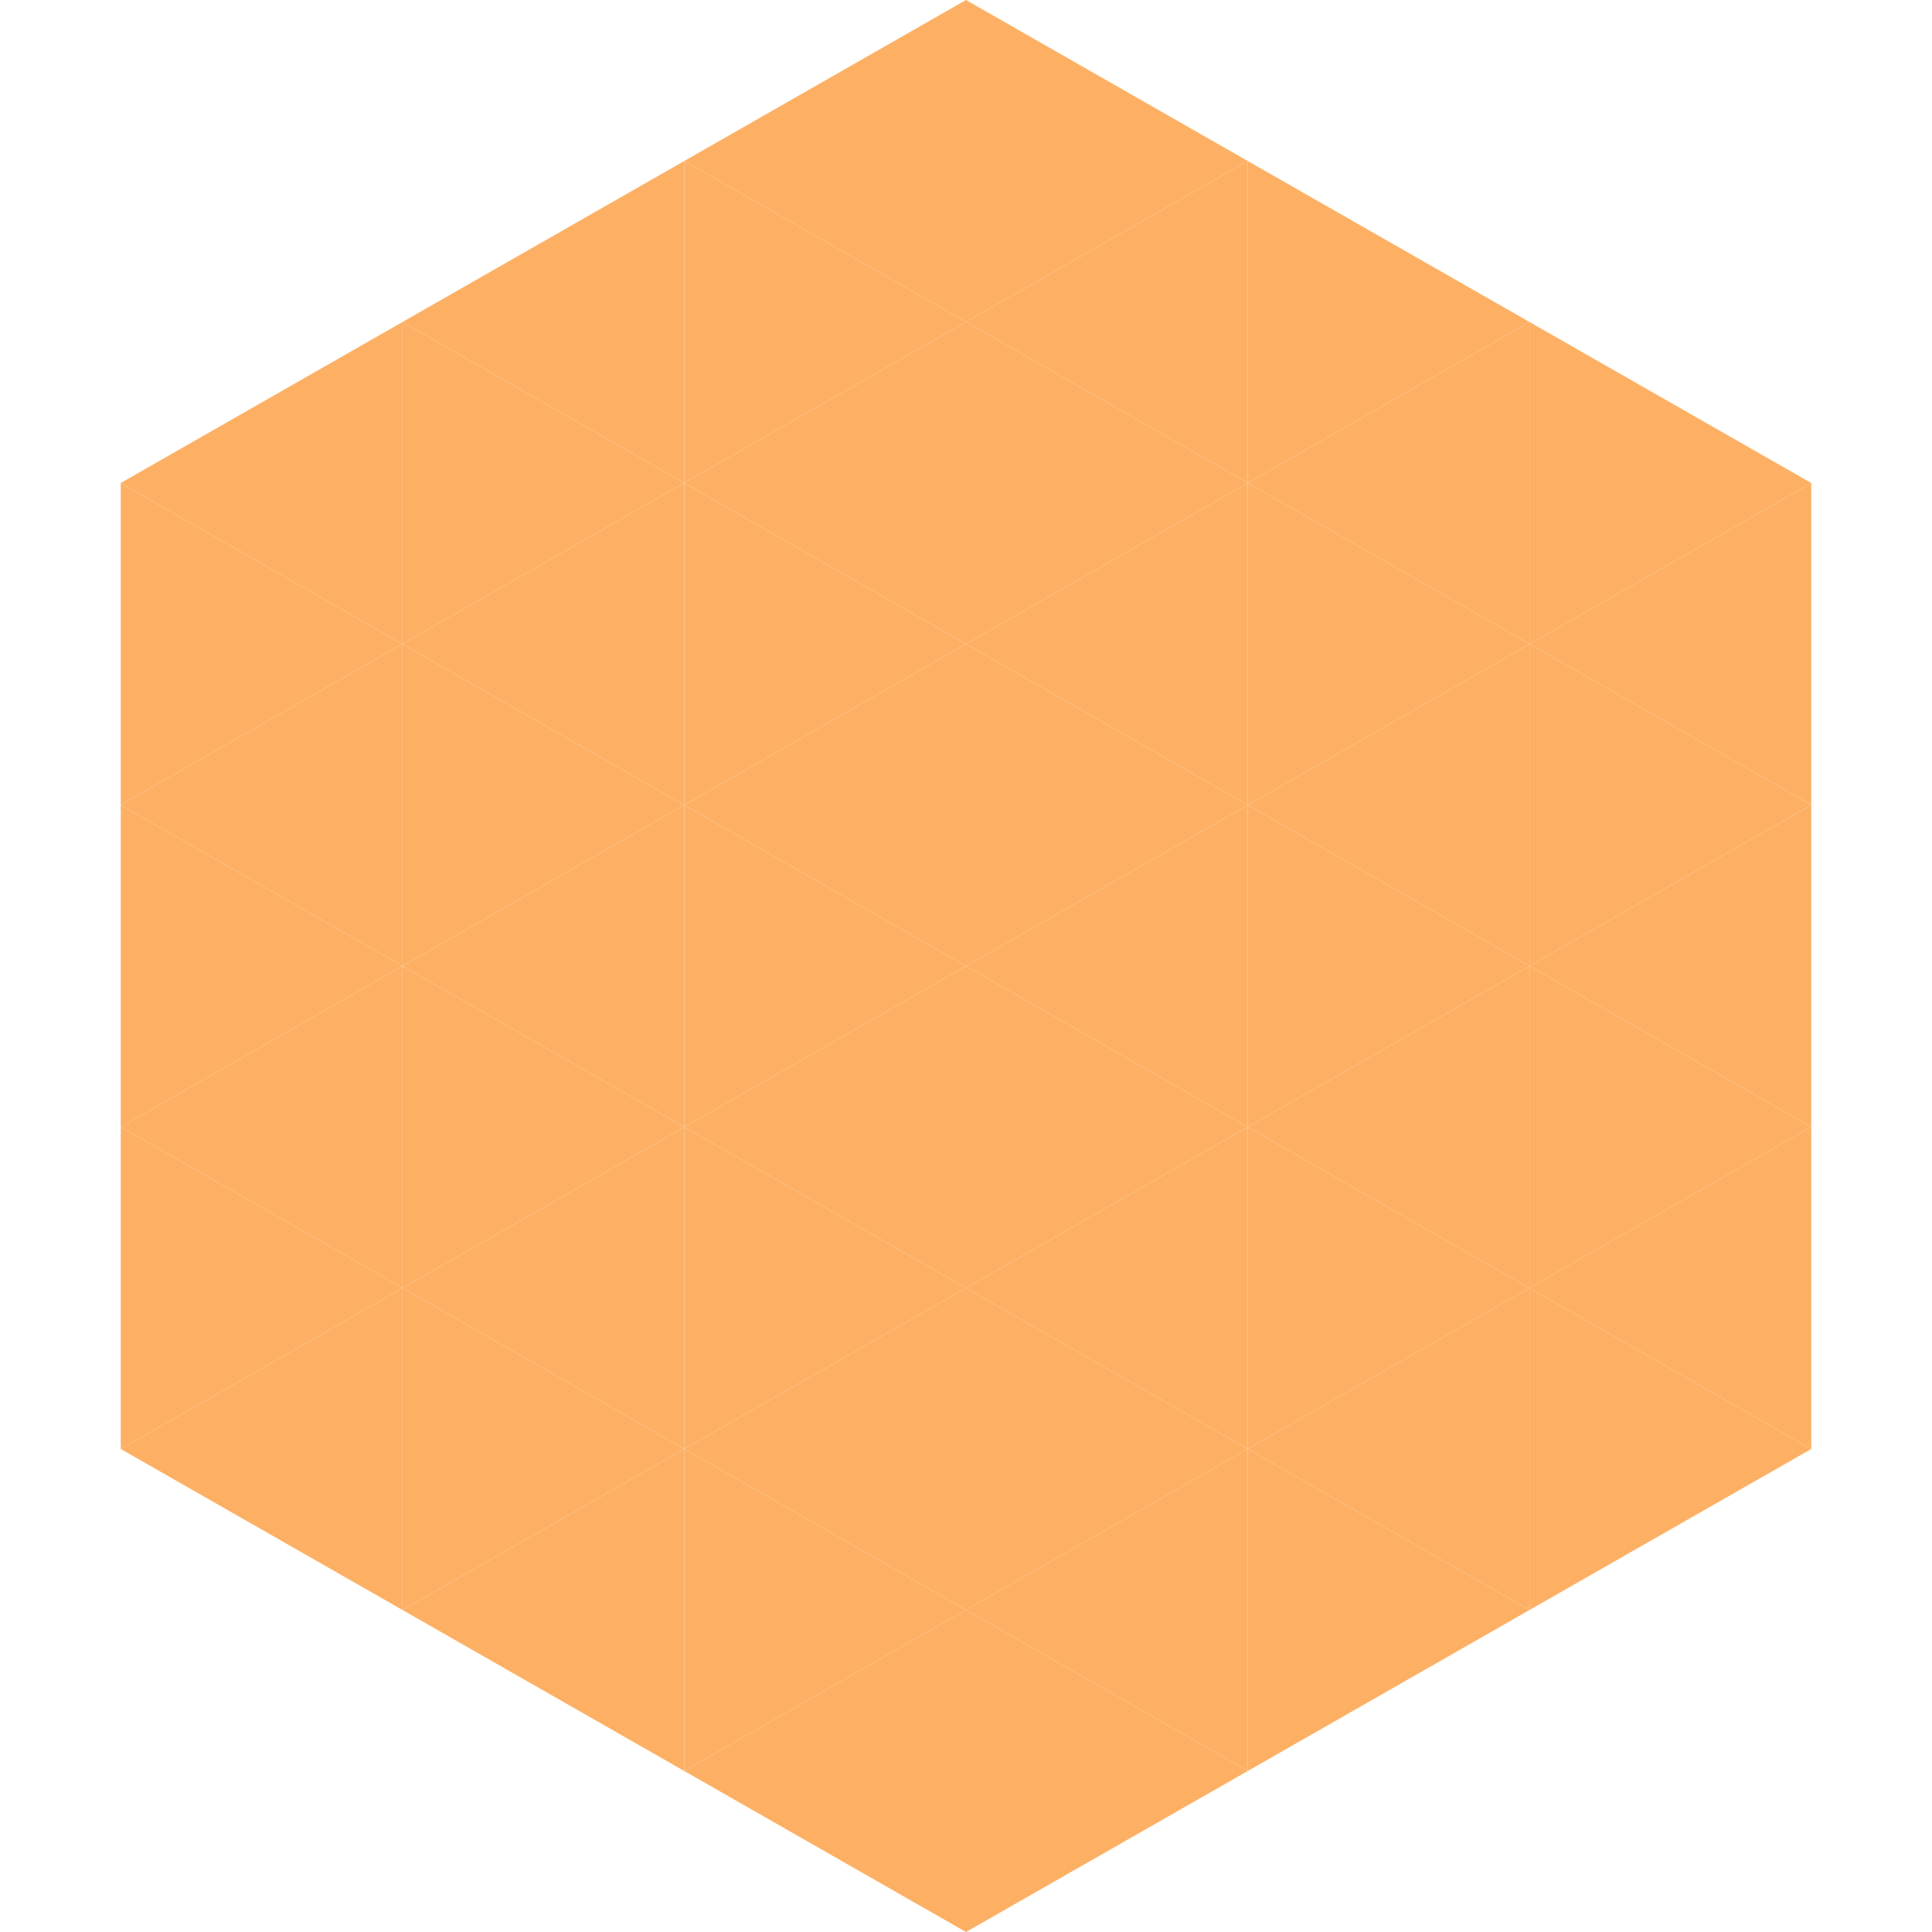<?xml version="1.0"?>
<!-- Generated by SVGo -->
<svg width="240" height="240"
     xmlns="http://www.w3.org/2000/svg"
     xmlns:xlink="http://www.w3.org/1999/xlink">
<polygon points="50,40 15,60 50,80" style="fill:rgb(253,176,100)" />
<polygon points="190,40 225,60 190,80" style="fill:rgb(253,176,100)" />
<polygon points="15,60 50,80 15,100" style="fill:rgb(253,176,100)" />
<polygon points="225,60 190,80 225,100" style="fill:rgb(253,176,100)" />
<polygon points="50,80 15,100 50,120" style="fill:rgb(253,176,100)" />
<polygon points="190,80 225,100 190,120" style="fill:rgb(253,176,100)" />
<polygon points="15,100 50,120 15,140" style="fill:rgb(253,176,100)" />
<polygon points="225,100 190,120 225,140" style="fill:rgb(253,176,100)" />
<polygon points="50,120 15,140 50,160" style="fill:rgb(253,176,100)" />
<polygon points="190,120 225,140 190,160" style="fill:rgb(253,176,100)" />
<polygon points="15,140 50,160 15,180" style="fill:rgb(253,176,100)" />
<polygon points="225,140 190,160 225,180" style="fill:rgb(253,176,100)" />
<polygon points="50,160 15,180 50,200" style="fill:rgb(253,176,100)" />
<polygon points="190,160 225,180 190,200" style="fill:rgb(253,176,100)" />
<polygon points="15,180 50,200 15,220" style="fill:rgb(255,255,255); fill-opacity:0" />
<polygon points="225,180 190,200 225,220" style="fill:rgb(255,255,255); fill-opacity:0" />
<polygon points="50,0 85,20 50,40" style="fill:rgb(255,255,255); fill-opacity:0" />
<polygon points="190,0 155,20 190,40" style="fill:rgb(255,255,255); fill-opacity:0" />
<polygon points="85,20 50,40 85,60" style="fill:rgb(253,176,100)" />
<polygon points="155,20 190,40 155,60" style="fill:rgb(253,176,100)" />
<polygon points="50,40 85,60 50,80" style="fill:rgb(253,176,100)" />
<polygon points="190,40 155,60 190,80" style="fill:rgb(253,176,100)" />
<polygon points="85,60 50,80 85,100" style="fill:rgb(253,176,100)" />
<polygon points="155,60 190,80 155,100" style="fill:rgb(253,176,100)" />
<polygon points="50,80 85,100 50,120" style="fill:rgb(253,176,100)" />
<polygon points="190,80 155,100 190,120" style="fill:rgb(253,176,100)" />
<polygon points="85,100 50,120 85,140" style="fill:rgb(253,176,100)" />
<polygon points="155,100 190,120 155,140" style="fill:rgb(253,176,100)" />
<polygon points="50,120 85,140 50,160" style="fill:rgb(253,176,100)" />
<polygon points="190,120 155,140 190,160" style="fill:rgb(253,176,100)" />
<polygon points="85,140 50,160 85,180" style="fill:rgb(253,176,100)" />
<polygon points="155,140 190,160 155,180" style="fill:rgb(253,176,100)" />
<polygon points="50,160 85,180 50,200" style="fill:rgb(253,176,100)" />
<polygon points="190,160 155,180 190,200" style="fill:rgb(253,176,100)" />
<polygon points="85,180 50,200 85,220" style="fill:rgb(253,176,100)" />
<polygon points="155,180 190,200 155,220" style="fill:rgb(253,176,100)" />
<polygon points="120,0 85,20 120,40" style="fill:rgb(253,176,100)" />
<polygon points="120,0 155,20 120,40" style="fill:rgb(253,176,100)" />
<polygon points="85,20 120,40 85,60" style="fill:rgb(253,176,100)" />
<polygon points="155,20 120,40 155,60" style="fill:rgb(253,176,100)" />
<polygon points="120,40 85,60 120,80" style="fill:rgb(253,176,100)" />
<polygon points="120,40 155,60 120,80" style="fill:rgb(253,176,100)" />
<polygon points="85,60 120,80 85,100" style="fill:rgb(253,176,100)" />
<polygon points="155,60 120,80 155,100" style="fill:rgb(253,176,100)" />
<polygon points="120,80 85,100 120,120" style="fill:rgb(253,176,100)" />
<polygon points="120,80 155,100 120,120" style="fill:rgb(253,176,100)" />
<polygon points="85,100 120,120 85,140" style="fill:rgb(253,176,100)" />
<polygon points="155,100 120,120 155,140" style="fill:rgb(253,176,100)" />
<polygon points="120,120 85,140 120,160" style="fill:rgb(253,176,100)" />
<polygon points="120,120 155,140 120,160" style="fill:rgb(253,176,100)" />
<polygon points="85,140 120,160 85,180" style="fill:rgb(253,176,100)" />
<polygon points="155,140 120,160 155,180" style="fill:rgb(253,176,100)" />
<polygon points="120,160 85,180 120,200" style="fill:rgb(253,176,100)" />
<polygon points="120,160 155,180 120,200" style="fill:rgb(253,176,100)" />
<polygon points="85,180 120,200 85,220" style="fill:rgb(253,176,100)" />
<polygon points="155,180 120,200 155,220" style="fill:rgb(253,176,100)" />
<polygon points="120,200 85,220 120,240" style="fill:rgb(253,176,100)" />
<polygon points="120,200 155,220 120,240" style="fill:rgb(253,176,100)" />
<polygon points="85,220 120,240 85,260" style="fill:rgb(255,255,255); fill-opacity:0" />
<polygon points="155,220 120,240 155,260" style="fill:rgb(255,255,255); fill-opacity:0" />
</svg>
